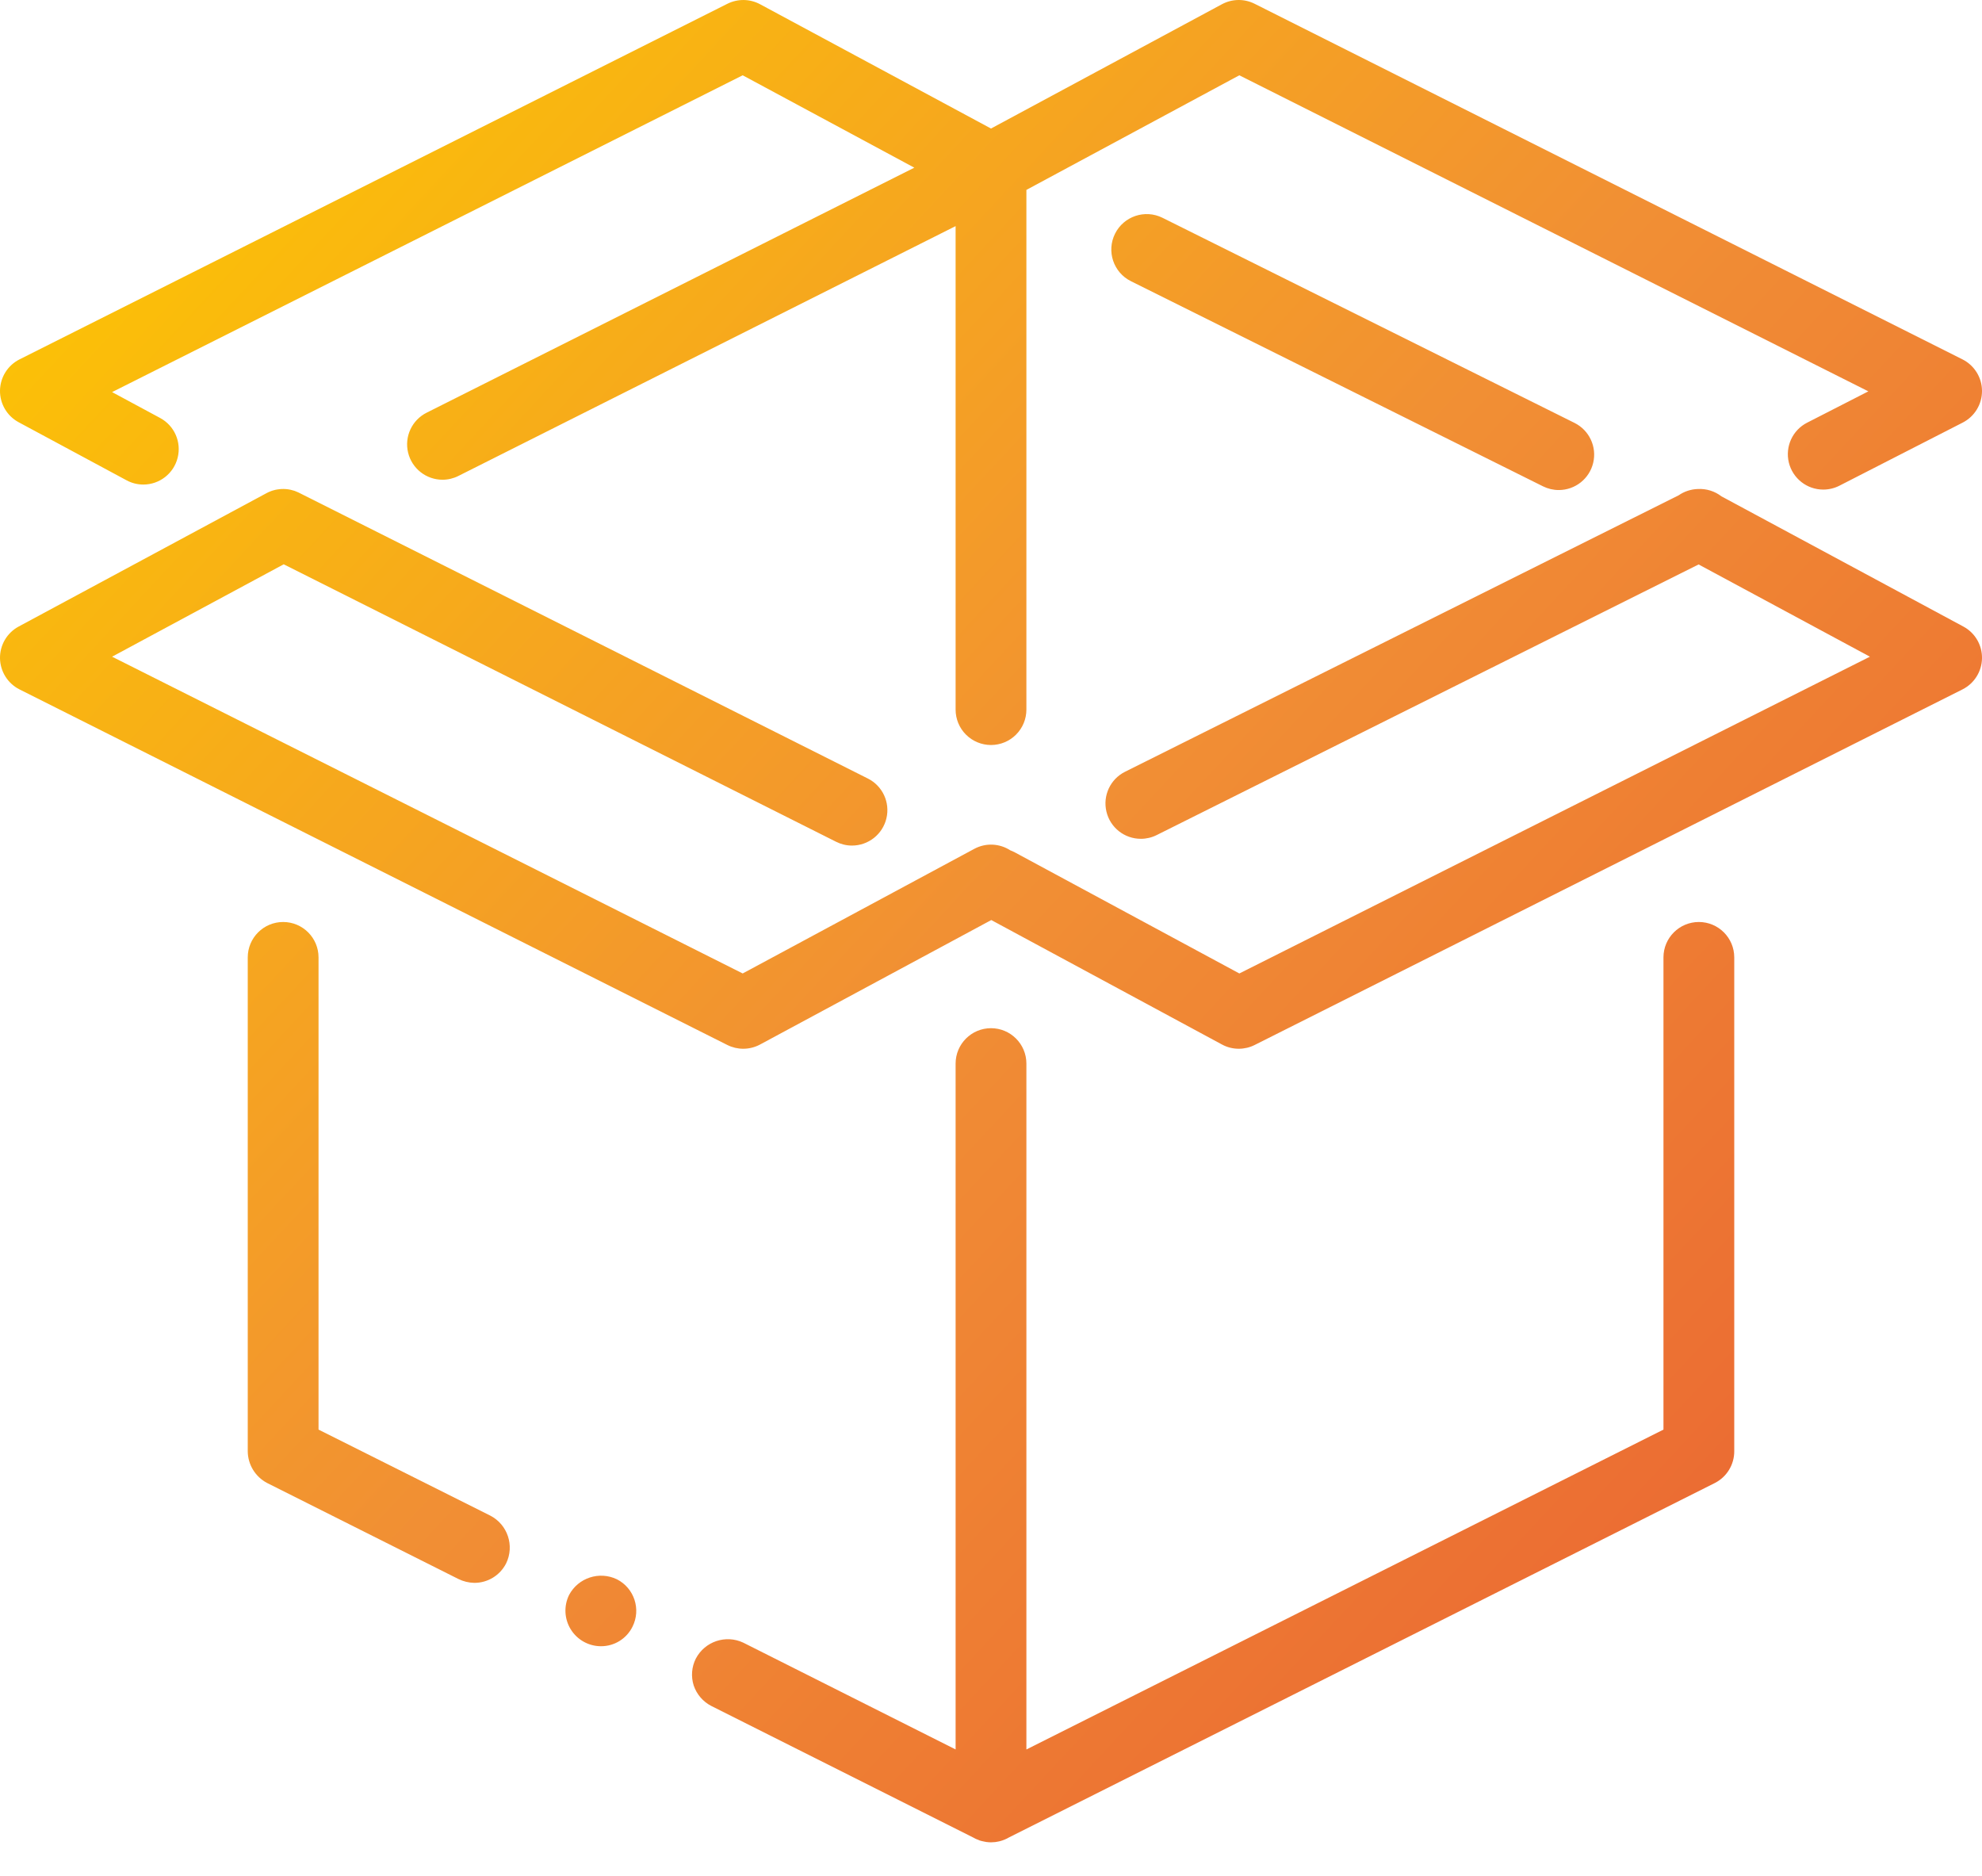 <?xml version="1.0" encoding="UTF-8"?> <svg xmlns="http://www.w3.org/2000/svg" xmlns:xlink="http://www.w3.org/1999/xlink" width="56px" height="53px" viewBox="0 0 56 53" version="1.1"><title>icons/service/naprawy-door-to-door</title><defs><linearGradient x1="0%" y1="6.81%" x2="100%" y2="93.19%" id="linearGradient-1"><stop stop-color="#FDC800" offset="0%"></stop><stop stop-color="#F18F34" offset="49.746%"></stop><stop stop-color="#E95F32" offset="100%"></stop></linearGradient></defs><g id="Page-1" stroke="none" stroke-width="1" fill="none" fill-rule="evenodd"><g id="7-Serwis" transform="translate(-1289, -3484)" fill="url(#linearGradient-1)" fill-rule="nonzero"><g id="Group-6" transform="translate(976, 3484)"><g id="icons/service/naprawy-door-to-door" transform="translate(313, 0)"><path d="M48,26.047 C48.552,26.047 49,26.495 49,27.047 L49,40.997 C49.002,41.377 48.789,41.725 48.45,41.897 L28.513,51.906 C28.427,51.957 28.333,51.995 28.235,52.019 L28.132,52.038 L28.118,52.04 L28,52.047 C27.961,52.047 27.921,52.044 27.882,52.039 L27.869,52.038 L27.769,52.018 C27.732,52.011 27.699,52.001 27.667,51.99 C27.663,51.986 27.658,51.984 27.654,51.983 C27.598,51.964 27.543,51.939 27.491,51.908 L20.1,48.196 C19.864,48.075 19.685,47.867 19.6,47.616 C19.52,47.365 19.541,47.092 19.66,46.857 C19.914,46.372 20.505,46.173 21,46.406 L27,49.423 L27,30.047 C27,29.495 27.448,29.047 28,29.047 C28.552,29.047 29,29.495 29,30.047 L29,49.424 L47,40.387 L47,27.047 C47,26.495 47.448,26.047 48,26.047 Z M17.43,44.616 C17.921,44.866 18.118,45.465 17.87,45.957 C17.703,46.295 17.357,46.509 16.98,46.507 C16.633,46.507 16.31,46.327 16.127,46.032 C15.944,45.737 15.926,45.368 16.08,45.057 C16.339,44.572 16.935,44.378 17.43,44.616 Z M8,26.047 C8.552,26.047 9,26.495 9,27.047 L9,40.387 L13.85,42.816 C14.343,43.069 14.543,43.669 14.3,44.167 C14.128,44.506 13.78,44.719 13.4,44.717 C13.244,44.714 13.09,44.676 12.95,44.607 L7.55,41.897 C7.214,41.722 7.002,41.376 7,40.997 L7,27.047 C7,26.495 7.448,26.047 8,26.047 Z M48.638,14.022 L55.474,17.701 C55.803,17.878 56.006,18.223 56,18.596 C55.995,18.969 55.782,19.308 55.449,19.476 L35.449,29.522 C35.31,29.592 35.156,29.628 35,29.628 C34.834,29.628 34.671,29.587 34.526,29.508 L28.008,25.992 L21.474,29.509 C21.328,29.587 21.165,29.628 21,29.628 C20.844,29.628 20.691,29.592 20.551,29.522 L0.551,19.476 C0.218,19.308 0.006,18.969 9.89939485e-05,18.596 C-0.005,18.223 0.198,17.878 0.526,17.701 L7.526,13.934 L7.547,13.923 L7.566,13.913 C7.575,13.909 7.584,13.905 7.593,13.9 L7.526,13.934 C7.572,13.909 7.619,13.888 7.667,13.871 C7.68,13.866 7.695,13.862 7.709,13.857 C7.733,13.85 7.757,13.844 7.781,13.838 C7.798,13.835 7.816,13.831 7.834,13.828 C7.858,13.824 7.881,13.821 7.904,13.819 C7.919,13.817 7.935,13.816 7.951,13.815 C8.033,13.811 8.115,13.817 8.194,13.833 C8.203,13.835 8.212,13.837 8.22,13.839 C8.253,13.846 8.285,13.855 8.316,13.865 C8.324,13.868 8.333,13.871 8.341,13.874 C8.371,13.885 8.401,13.898 8.431,13.912 C8.437,13.915 8.443,13.918 8.449,13.921 L24.521,21.994 C24.936,22.202 25.153,22.668 25.045,23.119 C24.938,23.57 24.535,23.888 24.071,23.888 C23.916,23.888 23.763,23.851 23.624,23.781 L8.016,15.942 L3.167,18.552 L20.984,27.501 L27.527,23.981 C27.859,23.802 28.248,23.83 28.544,24.022 C28.588,24.038 28.632,24.058 28.675,24.081 L35.017,27.501 L52.833,18.552 L47.993,15.946 L32.68,23.592 C32.542,23.661 32.389,23.697 32.235,23.697 C31.771,23.698 31.367,23.379 31.261,22.927 C31.154,22.476 31.372,22.01 31.787,21.803 L47.429,13.993 C47.588,13.883 47.776,13.821 47.968,13.815 C48.209,13.801 48.448,13.875 48.638,14.022 Z M35.449,0.107 L55.449,10.153 C55.786,10.323 55.999,10.667 56,11.043 C56.002,11.42 55.791,11.766 55.456,11.938 L51.97,13.722 C51.829,13.794 51.673,13.831 51.515,13.831 C51.053,13.832 50.651,13.515 50.542,13.066 C50.434,12.616 50.647,12.151 51.059,11.941 L52.789,11.056 L35.016,2.127 L29,5.365 L29,20.047 C29,20.312 28.895,20.567 28.707,20.754 C28.52,20.942 28.265,21.047 28,21.047 C27.735,21.047 27.481,20.942 27.293,20.754 C27.105,20.567 27,20.312 27,20.047 L27,6.388 L12.951,13.446 C12.812,13.516 12.659,13.553 12.504,13.553 C12.04,13.553 11.637,13.235 11.53,12.784 C11.422,12.333 11.64,11.867 12.054,11.659 L25.833,4.737 L20.984,2.127 L3.167,11.077 L4.524,11.808 C4.928,12.025 5.132,12.489 5.019,12.933 C4.907,13.378 4.507,13.689 4.049,13.689 C3.884,13.689 3.721,13.648 3.576,13.569 L0.526,11.928 C0.198,11.751 -0.005,11.406 0,11.033 C0.006,10.66 0.218,10.321 0.551,10.153 L20.551,0.107 C20.843,-0.039 21.187,-0.035 21.474,0.119 L28,3.631 L34.526,0.119 C34.813,-0.035 35.158,-0.04 35.449,0.107 Z M32.842,6.151 L44.488,11.948 C44.903,12.155 45.122,12.621 45.015,13.073 C44.909,13.525 44.505,13.844 44.041,13.844 C43.887,13.844 43.735,13.808 43.596,13.739 L31.95,7.942 C31.458,7.695 31.259,7.096 31.504,6.603 C31.75,6.11 32.347,5.908 32.842,6.151 Z" id="Combined-Shape"></path></g></g></g></g></svg> 
